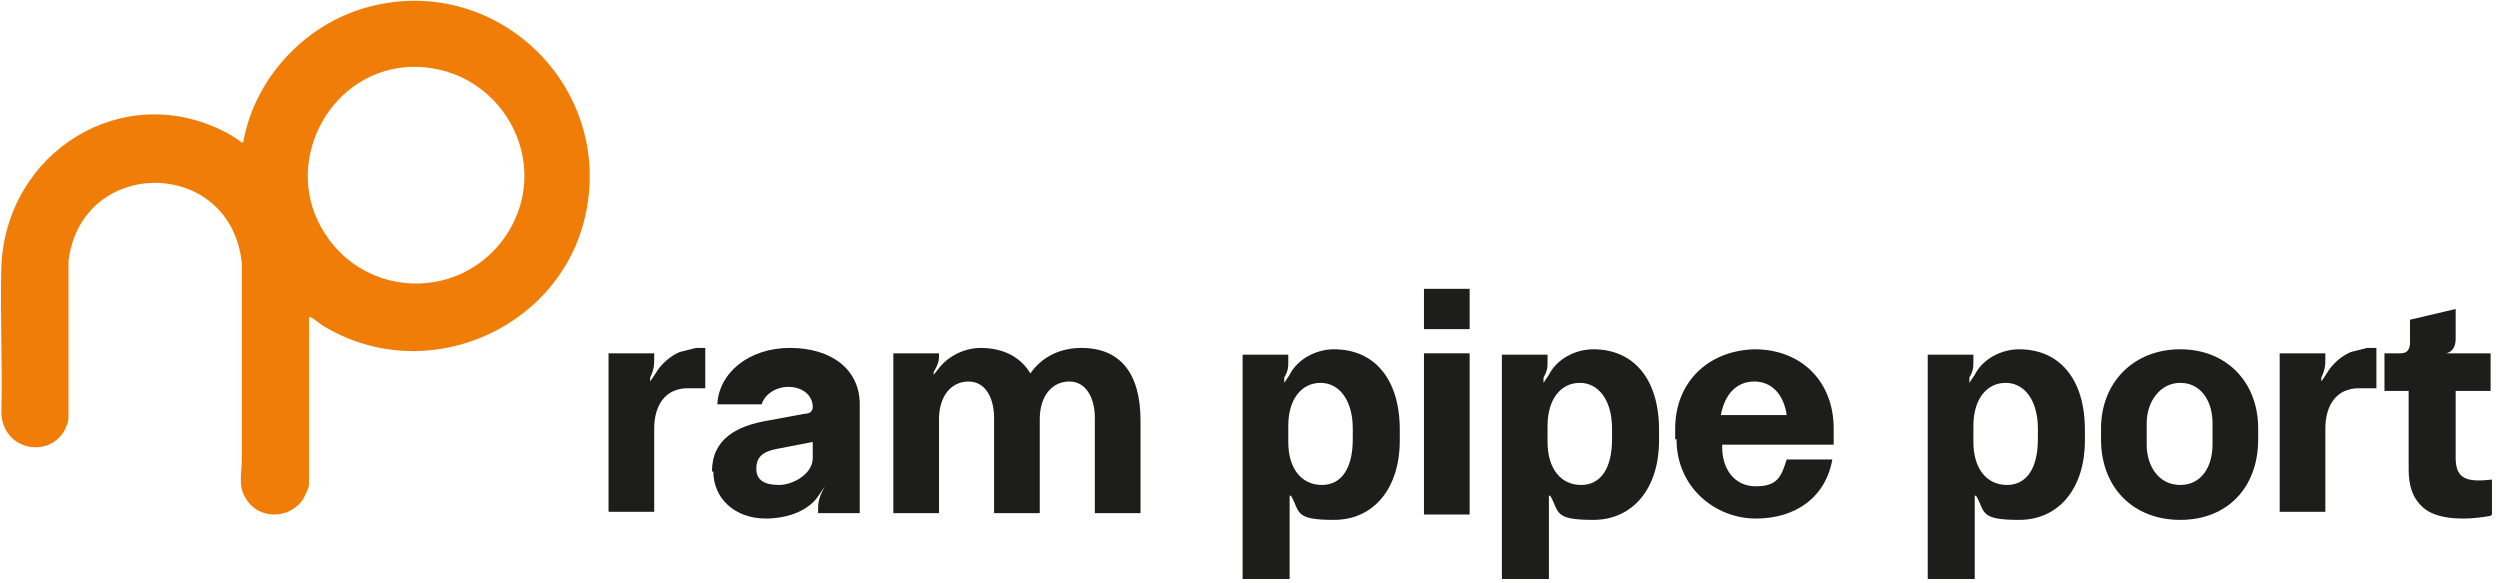 <svg xmlns="http://www.w3.org/2000/svg" id="Ebene_1" viewBox="0 0 186.1 43.4"><defs><style>      .st0 {        fill: #1d1d1b;      }      .st1 {        fill: #ef7d08;      }      .st2 {        isolation: isolate;      }    </style></defs><g class="st2"><g class="st2"><path class="st0" d="M45.3,38.3v-12h3.4v.3c0,.5,0,.9-.3,1.5v.3c-.1,0,0,0,0,0l.4-.6c.4-.7,1.1-1.3,1.8-1.6.4-.1.8-.2,1.2-.3h.7v3h-1.3c-1.7,0-2.5,1.3-2.5,3v6.2h-3.4Z"></path></g><g class="st2"><path class="st0" d="M53,35.1c0-2.4,1.8-3.4,4.2-3.8l2.7-.5c.4,0,.6-.2.6-.5h0c0-.9-.8-1.5-1.8-1.5s-1.8.6-2,1.3h-3.3c.1-2.3,2.3-4.2,5.4-4.2s5.2,1.6,5.2,4.2v8.1h-3.1v-.4c0-.4.1-.8.3-1.2l.2-.4h0s-.4.6-.4.6c-.8,1.3-2.5,1.8-4,1.8-2.3,0-3.9-1.5-3.9-3.5ZM60.5,34.1v-1.2l-2.6.5c-1.1.2-1.6.6-1.6,1.5s.7,1.2,1.7,1.2,2.5-.8,2.5-2Z"></path></g><g class="st2"><path class="st0" d="M66.5,38.3v-12h3.4v.2c0,.4-.1.7-.4,1.2v.2c-.1,0,0,0,0,0l.4-.5c.7-.9,1.9-1.5,3.1-1.5,1.7,0,3,.7,3.7,1.9h0c.9-1.3,2.3-1.9,3.8-1.9,2.9,0,4.4,1.9,4.4,5.4v6.9h-3.4v-7.1c0-1.4-.6-2.7-1.9-2.7s-2.2,1.1-2.2,2.8v7h-3.4v-7.1c0-1.4-.6-2.7-1.9-2.7s-2.2,1.1-2.2,2.8v7h-3.4Z"></path><path class="st0" d="M92.5,43.1v-16.7h3.4v.5c0,.4,0,.7-.3,1.2v.4c-.1,0,0,0,0,0l.4-.6c.6-1.2,2-1.9,3.3-1.9,3,0,4.9,2.2,4.9,6v.8c0,3.5-1.9,5.9-4.9,5.9s-2.5-.6-3.2-1.8h-.1v6.2h-3.4ZM100.7,32.8v-.9c0-2.1-1-3.4-2.4-3.4s-2.4,1.2-2.4,3.2v1.2c0,2,1,3.2,2.5,3.2s2.3-1.3,2.3-3.4Z"></path><path class="st0" d="M106,24.5v-3h3.4v3h-3.4ZM106,38.3v-12h3.4v12h-3.4Z"></path><path class="st0" d="M111.8,43.1v-16.7h3.4v.5c0,.4,0,.7-.3,1.2v.4c-.1,0,0,0,0,0l.4-.6c.6-1.2,2-1.9,3.3-1.9,3,0,4.9,2.2,4.9,6v.8c0,3.5-1.9,5.9-4.9,5.9s-2.5-.6-3.2-1.8h-.1v6.2h-3.4ZM120,32.8v-.9c0-2.1-1-3.4-2.4-3.4s-2.4,1.2-2.4,3.2v1.2c0,2,1,3.2,2.5,3.2s2.3-1.3,2.3-3.4Z"></path><path class="st0" d="M124.7,32.7v-.8c0-3.4,2.4-5.8,5.9-5.9,3.5,0,5.9,2.4,5.9,5.9v1.2h-8.3v.2c0,1.6.9,2.9,2.5,2.9s1.9-.7,2.3-2h3.4c-.5,2.8-2.7,4.4-5.7,4.4s-5.9-2.3-5.9-5.9ZM133,30.9c-.2-1.5-1.1-2.5-2.4-2.5s-2.2.9-2.5,2.5h4.9Z"></path><path class="st0" d="M143.5,43.1v-16.7h3.4v.5c0,.4,0,.7-.3,1.2v.4c-.1,0,0,0,0,0l.4-.6c.6-1.2,2-1.9,3.3-1.9,3,0,4.9,2.2,4.9,6v.8c0,3.5-1.9,5.9-4.9,5.9s-2.5-.6-3.2-1.8h-.1v6.2h-3.4ZM151.7,32.8v-.9c0-2.1-1-3.4-2.4-3.4s-2.4,1.2-2.4,3.2v1.2c0,2,1,3.2,2.5,3.2s2.3-1.3,2.3-3.4Z"></path></g><g class="st2"><path class="st0" d="M156.4,32.7v-.8c0-3.4,2.4-5.9,5.9-5.9,3.4,0,5.8,2.4,5.8,5.9v.8c0,3.6-2.3,6-5.8,6s-5.9-2.4-5.9-6ZM164.7,33.1v-1.6c0-1.7-.9-3-2.4-3s-2.5,1.4-2.5,3v1.6c0,1.6.9,3,2.5,3s2.4-1.4,2.4-3Z"></path></g><g class="st2"><path class="st0" d="M169.7,38.3v-12h3.4v.3c0,.5,0,.9-.3,1.5v.3c-.1,0,0,0,0,0l.4-.6c.4-.7,1.1-1.3,1.8-1.6.4-.1.8-.2,1.2-.3h.7v3h-1.3c-1.7,0-2.5,1.3-2.5,3v6.2h-3.4Z"></path></g><g class="st2"><path class="st0" d="M185.4,38.4c-2.2.4-4.1.2-5-.6-.8-.7-1.1-1.6-1.1-2.9v-5.8h-1.8v-2.8h1.2c.5,0,.7-.3.7-.8v-1.7l3.4-.8v2.2c0,.7-.3,1-.7,1.1h0s3.3,0,3.3,0v2.8h-2.6v5c0,1.6.9,1.8,2.7,1.6v2.6Z"></path></g></g><path class="st1" d="M30.2,5c-5.9.5-9.3,7.4-6,12.4,3,4.7,9.8,5,13.2.5,4.2-5.6-.2-13.4-7.2-12.9M23,23.4v12.7c0,.2-.3.8-.4,1-1,1.6-3.4,1.6-4.3,0-.6-.9-.3-1.9-.3-2.9,0-4.9,0-9.7,0-14.6-.8-7.9-11.9-8-12.9-.2v11.8c-.6,3-4.8,2.7-5-.4.1-3.6-.1-7.3,0-10.9C.4,11.3,9.2,5.8,16.9,9.9c.4.2.8.5,1.1.7,0,0,0,0,.1,0,.9-5,4.9-9.1,9.8-10.2,9.1-2.1,17.4,5.8,15.8,15-1.5,8.8-11.6,13.5-19.4,9-.4-.2-.8-.6-1.2-.8,0,0,0,0-.1,0"></path></svg>